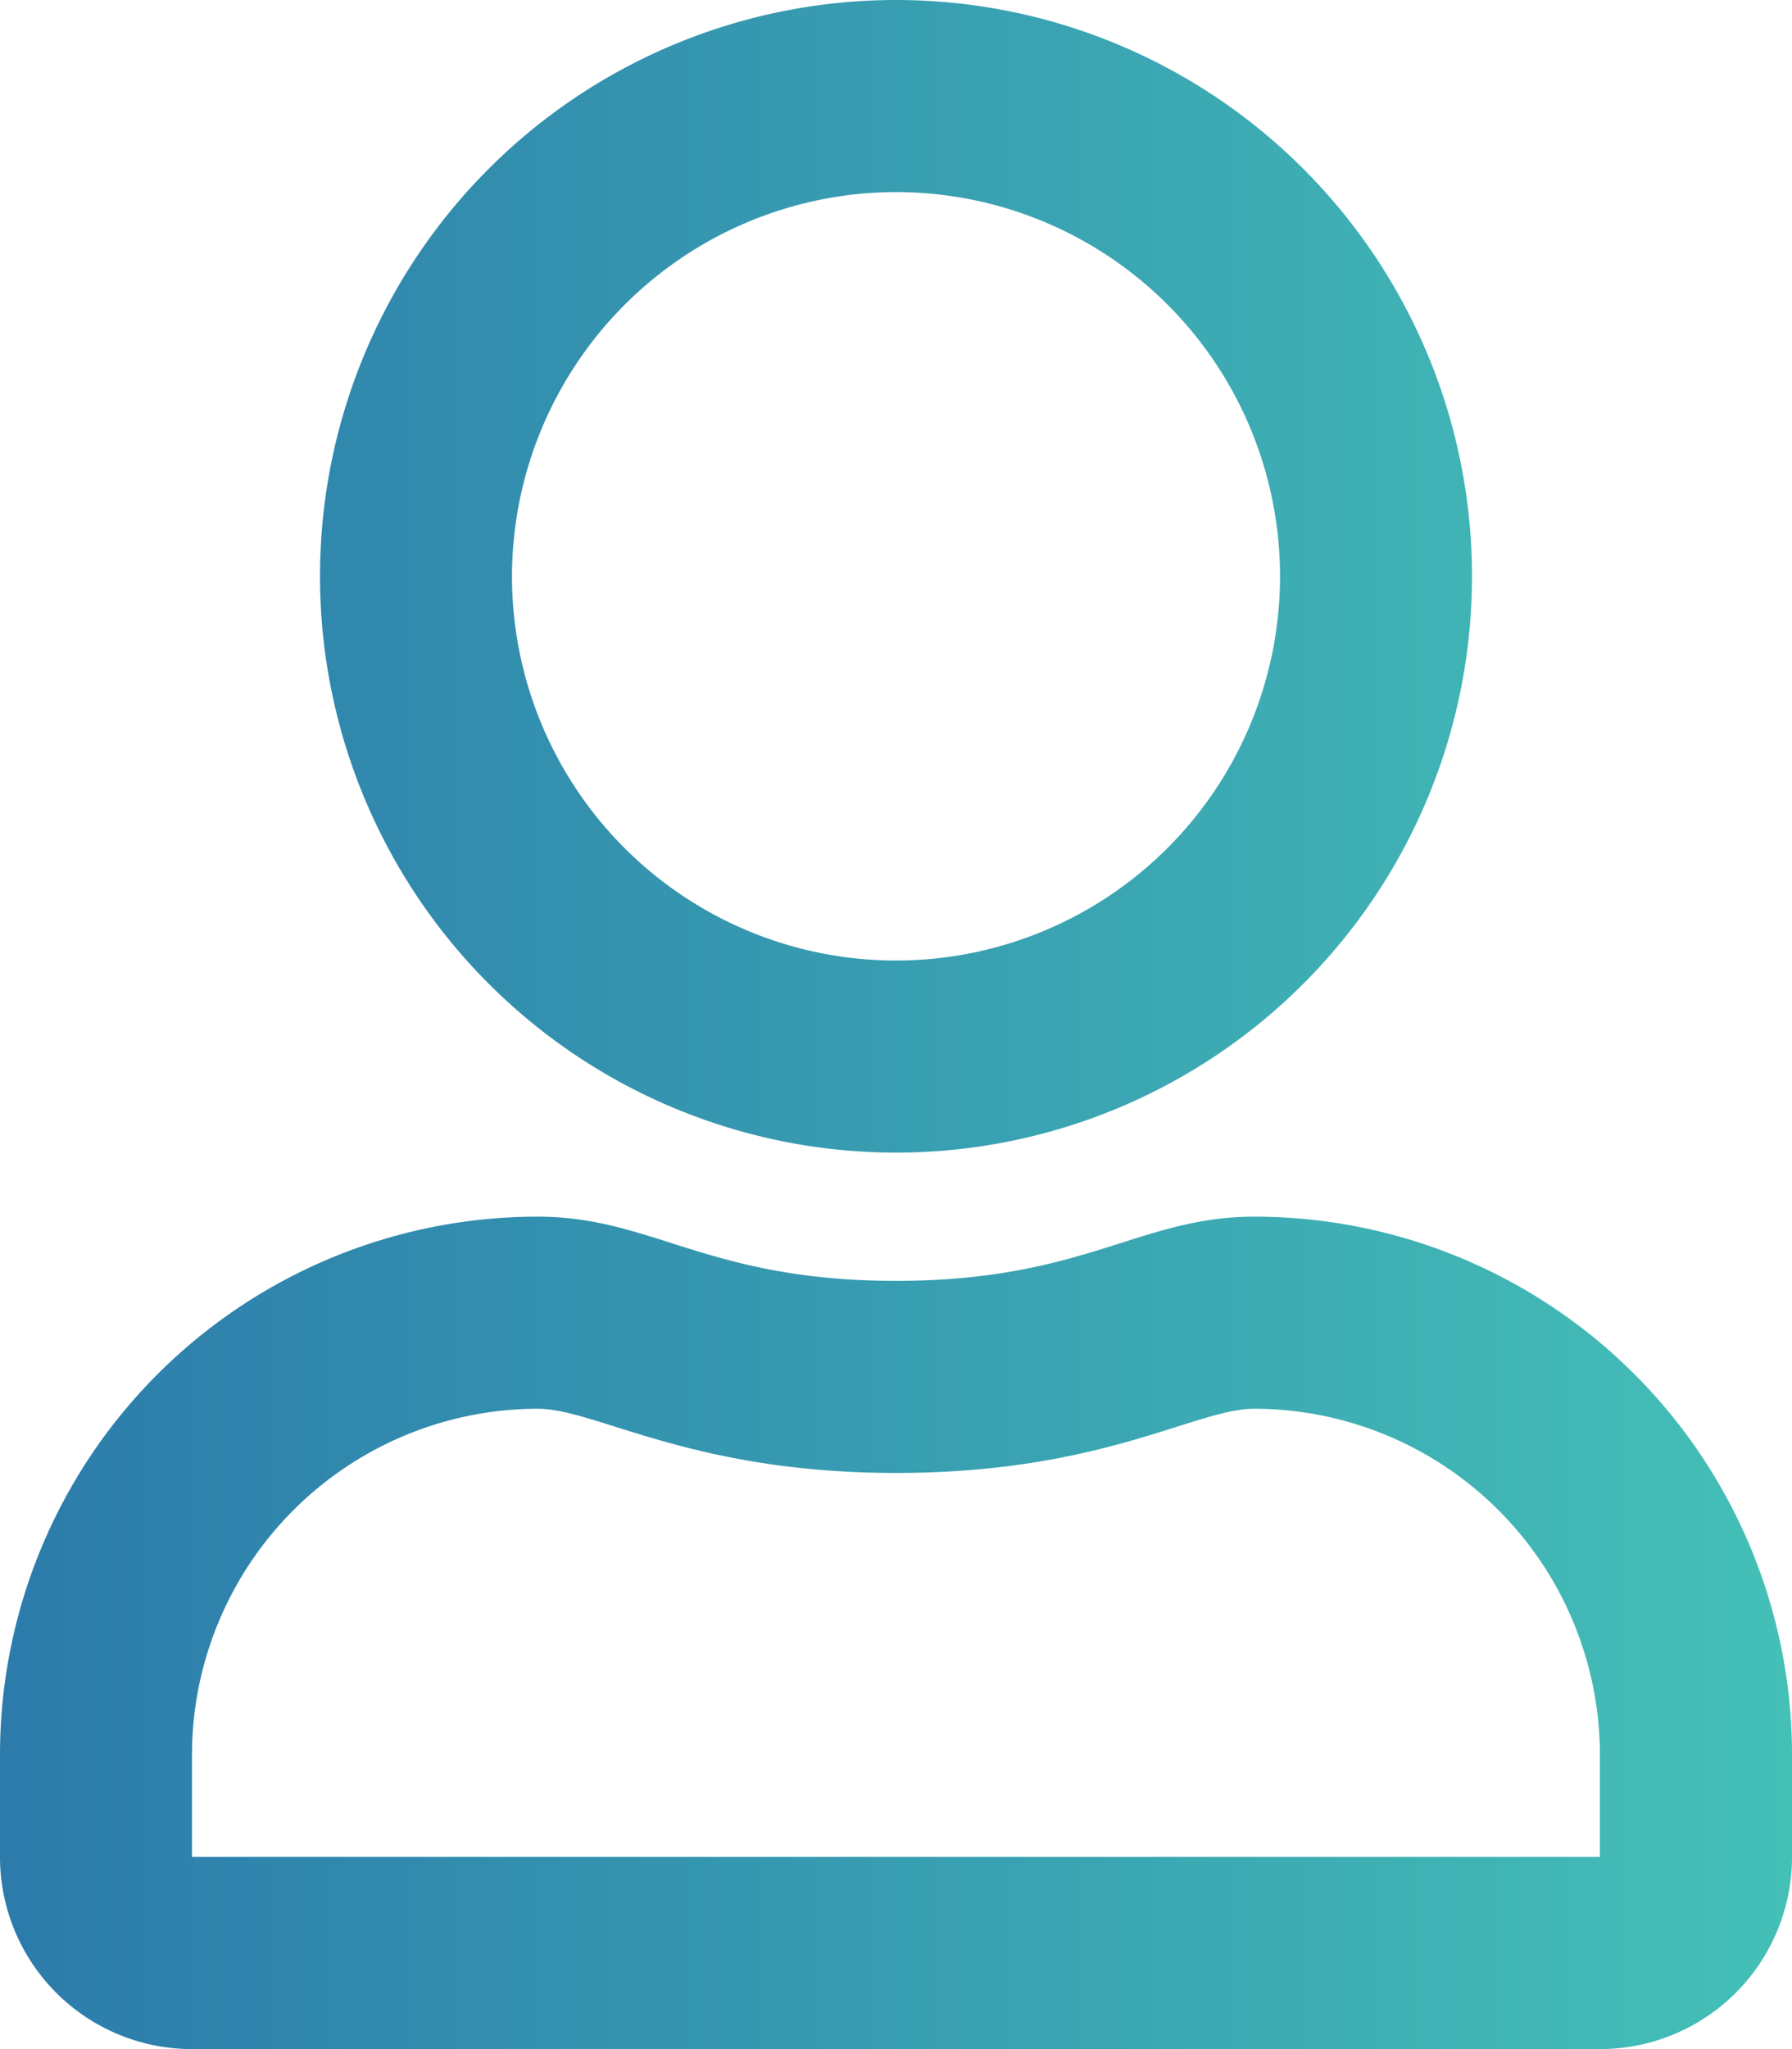 <svg xmlns="http://www.w3.org/2000/svg" xmlns:xlink="http://www.w3.org/1999/xlink" id="e7959af5-35d3-4042-afa3-6c5bd5def9ec" data-name="Layer 1" viewBox="0 0 335.1 382.97"><defs><linearGradient id="ebc0a2ee-a446-4338-a441-095facc4f062" x1="56.45" y1="208.77" x2="391.55" y2="208.77" gradientUnits="userSpaceOnUse"><stop offset="0" stop-color="#2c7bab"></stop><stop offset="1" stop-color="#44c0b7"></stop></linearGradient></defs><title>user-camp-icon</title><path d="M291,244.68c-21.47,0-31.79,12-67,12s-45.48-12-67-12A100.56,100.56,0,0,0,56.45,345.21v19.14a35.91,35.91,0,0,0,35.9,35.91h263.3a35.91,35.91,0,0,0,35.9-35.91V345.21A100.56,100.56,0,0,0,291,244.68Zm64.63,119.67H92.35V345.21A64.74,64.74,0,0,1,157,280.58c10.92,0,28.65,12,67,12,38.67,0,56-12,67-12a64.74,64.74,0,0,1,64.63,64.63ZM224,232.71A107.71,107.71,0,1,0,116.29,125,107.74,107.74,0,0,0,224,232.71Zm0-179.52A71.81,71.81,0,1,1,152.19,125,71.92,71.92,0,0,1,224,53.19Z" transform="translate(-56.45 -17.29)" style="fill:url(#ebc0a2ee-a446-4338-a441-095facc4f062)"></path></svg>